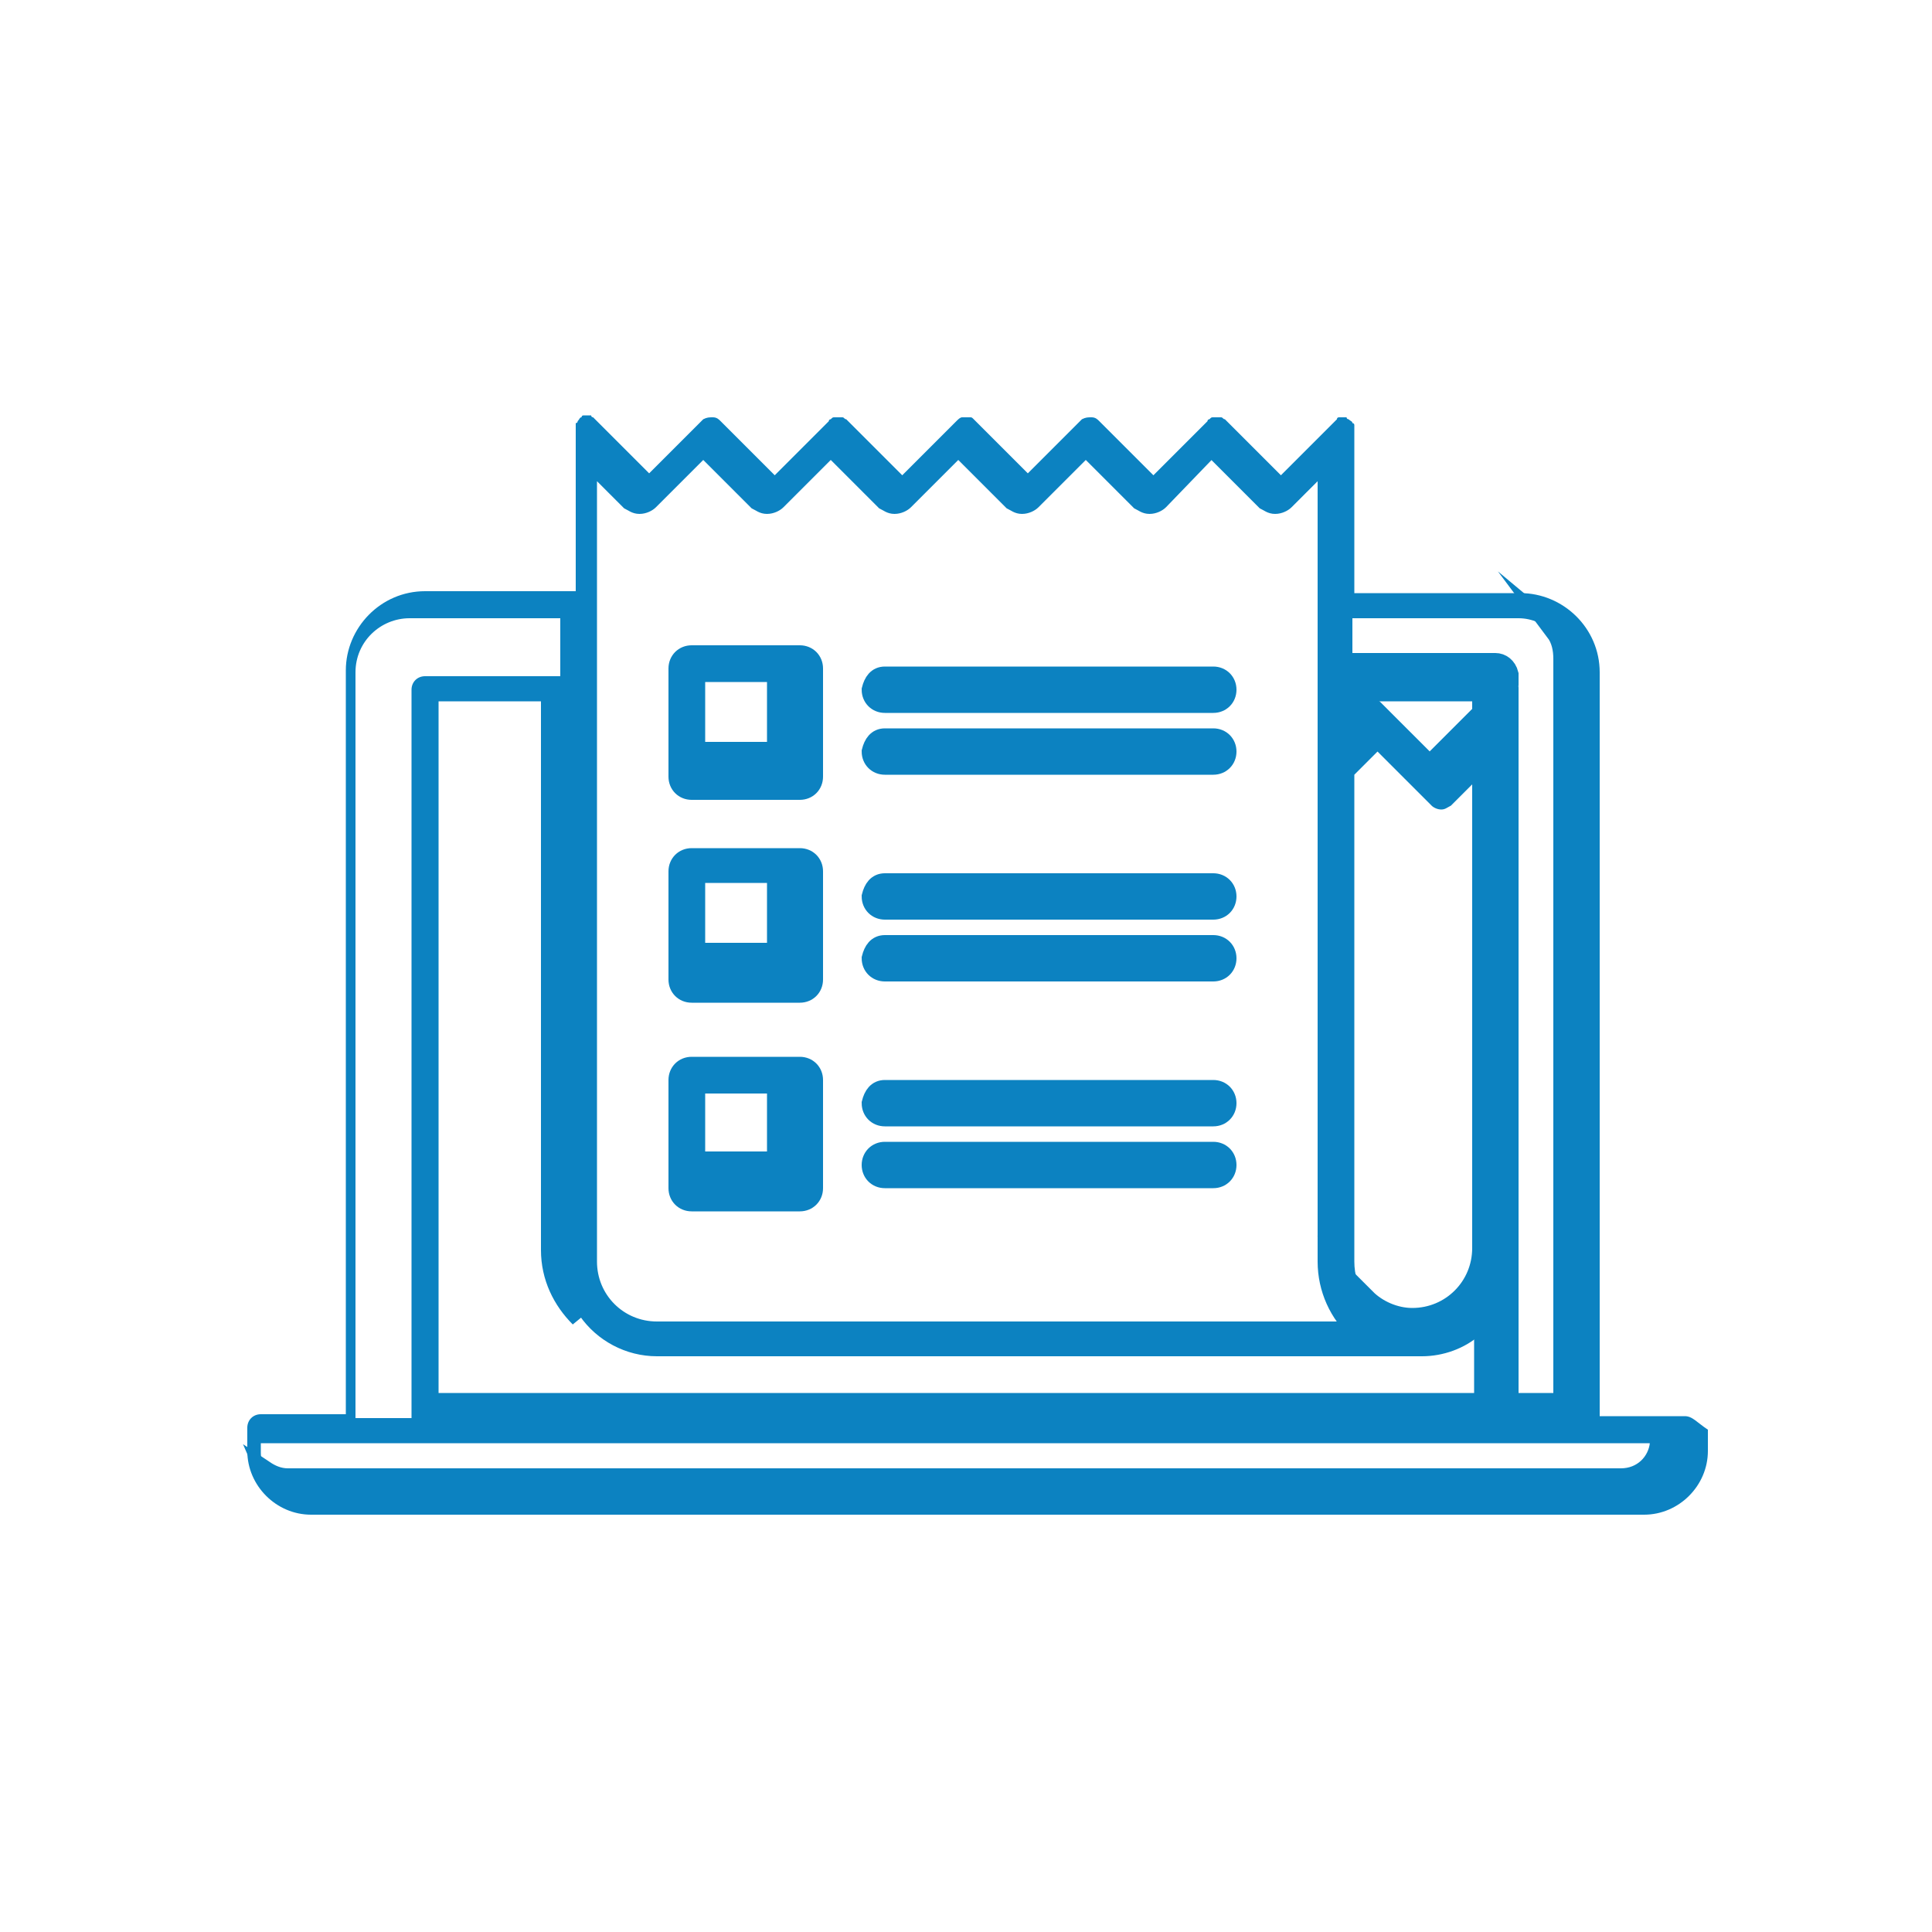 <?xml version="1.0" encoding="utf-8"?>
<!-- Generator: Adobe Illustrator 23.1.0, SVG Export Plug-In . SVG Version: 6.00 Build 0)  -->
<svg version="1.1" id="Layer_1" xmlns="http://www.w3.org/2000/svg" xmlns:xlink="http://www.w3.org/1999/xlink" x="0px" y="0px"
	 viewBox="0 0 100 100" style="enable-background:new 0 0 100 100;" xml:space="preserve">
<style type="text/css">
	.st0{fill:none;stroke:#0C82C1;stroke-miterlimit:10;}
	.st1{fill:none;}
	.st2{fill:#0C82C1;}
</style>
<g id="XMLID_22_">
	<path id="XMLID_65_" class="st0" d="M34,68.9C34,68.9,34,68.9,34,68.9l31.9,0h3.5h0.9c-1-0.9-1.6-2.2-1.6-3.6V35.6c0,0,0,0,0,0
		c0,0,0,0,0,0c0,0,0,0,0,0v-4.3c0,0,0,0,0,0c0,0,0,0,0,0v-7.6l-2.2,2.2c-0.1,0.1-0.3,0.2-0.5,0.2s-0.3-0.1-0.5-0.2l-2.8-2.8L60,25.9
		c-0.1,0.1-0.3,0.2-0.5,0.2c-0.2,0-0.3-0.1-0.5-0.2l-2.8-2.8l-2.8,2.8c-0.1,0.1-0.3,0.2-0.5,0.2c-0.2,0-0.3-0.1-0.5-0.2l-2.8-2.8
		l-2.8,2.8c-0.1,0.1-0.3,0.2-0.5,0.2c-0.2,0-0.3-0.1-0.5-0.2L43,23.1l-2.8,2.8c-0.1,0.1-0.3,0.2-0.5,0.2c-0.2,0-0.3-0.1-0.5-0.2
		l-2.8-2.8l-2.8,2.8c-0.1,0.1-0.3,0.2-0.5,0.2c-0.2,0-0.3-0.1-0.5-0.2l-2.2-2.2v41.6c0,0,0,0,0,0v0C30.4,67.3,32,68.9,34,68.9z
		 M45.8,35h17c0.4,0,0.7,0.3,0.7,0.7c0,0.4-0.3,0.7-0.7,0.7h-17c-0.4,0-0.7-0.3-0.7-0.7C45.2,35.3,45.4,35,45.8,35z M45.8,38.2h17
		c0.4,0,0.7,0.3,0.7,0.7c0,0.4-0.3,0.7-0.7,0.7h-17c-0.4,0-0.7-0.3-0.7-0.7C45.2,38.5,45.4,38.2,45.8,38.2z M45.8,45.7h17
		c0.4,0,0.7,0.3,0.7,0.7c0,0.4-0.3,0.7-0.7,0.7h-17c-0.4,0-0.7-0.3-0.7-0.7C45.2,46,45.4,45.7,45.8,45.7z M45.8,48.9h17
		c0.4,0,0.7,0.3,0.7,0.7c0,0.4-0.3,0.7-0.7,0.7h-17c-0.4,0-0.7-0.3-0.7-0.7C45.2,49.2,45.4,48.9,45.8,48.9z M45.8,56.4h17
		c0.4,0,0.7,0.3,0.7,0.7c0,0.4-0.3,0.7-0.7,0.7h-17c-0.4,0-0.7-0.3-0.7-0.7C45.2,56.7,45.4,56.4,45.8,56.4z M45.8,59.6h17
		c0.4,0,0.7,0.3,0.7,0.7s-0.3,0.7-0.7,0.7h-17c-0.4,0-0.7-0.3-0.7-0.7S45.4,59.6,45.8,59.6z M35.1,34.6c0-0.4,0.3-0.7,0.7-0.7h5.6
		c0.4,0,0.7,0.3,0.7,0.7v5.6c0,0.4-0.3,0.7-0.7,0.7h-5.6c-0.4,0-0.7-0.3-0.7-0.7V34.6z M35.1,45.1c0-0.4,0.3-0.7,0.7-0.7h5.6
		c0.4,0,0.7,0.3,0.7,0.7v5.6c0,0.4-0.3,0.7-0.7,0.7h-5.6c-0.4,0-0.7-0.3-0.7-0.7V45.1z M35.1,55.9c0-0.4,0.3-0.7,0.7-0.7h5.6
		c0.4,0,0.7,0.3,0.7,0.7v5.6c0,0.4-0.3,0.7-0.7,0.7h-5.6c-0.4,0-0.7-0.3-0.7-0.7V55.9z"/>
	<path id="XMLID_74_" class="st0" d="M80.9,34.1v38.5h-2.3v0.7h2.9V34.8c0-0.9-0.4-1.6-1-2.1C80.8,33.1,80.9,33.6,80.9,34.1z"/>
	<polygon id="XMLID_75_" class="st0" points="40.2,60.1 36.4,60.1 36.4,60.9 40.8,60.9 40.8,56.5 40.2,56.5 	"/>
	<path id="XMLID_76_" class="st0" d="M22.7,72.6v0.7h54.7v-4.7c-0.2,0.2-0.4,0.4-0.6,0.6v3.4H22.7z"/>
	<polygon id="XMLID_77_" class="st0" points="40.2,38.9 36.4,38.9 36.4,39.6 40.8,39.6 40.8,35.2 40.2,35.2 	"/>
	<polygon id="XMLID_78_" class="st0" points="40.2,49.3 36.4,49.3 36.4,50 40.8,50 40.8,45.7 40.2,45.7 	"/>
	<path id="XMLID_79_" class="st0" d="M83.9,76.5h-69c-0.5,0-0.9-0.2-1.2-0.4c0.3,0.7,1,1.1,1.8,1.1h69c1.1,0,2-0.9,2-2v-0.5h-0.6
		C85.8,75.7,85,76.5,83.9,76.5z"/>
	<path id="XMLID_80_" class="st0" d="M77.4,34.3h-7.3V35H78c0,0,0,0,0.1,0v-0.1C78,34.5,77.7,34.3,77.4,34.3z"/>
	<path id="XMLID_82_" class="st0" d="M77.3,36.3h-0.6v0.6L74,39.6l-2.8-2.8c0,0-0.1-0.1-0.1-0.1c-0.1-0.1-0.2-0.1-0.3-0.1
		c0,0,0,0,0,0c0,0,0,0,0,0c0,0-0.1,0-0.1,0c0,0,0,0,0,0c0,0-0.1,0-0.1,0c0,0,0,0-0.1,0c0,0,0,0-0.1,0c0,0,0,0,0,0
		c0,0-0.1,0.1-0.1,0.1c0,0,0,0,0,0l-0.2,0.2v1.3l0.8-0.8c0,0,0,0,0,0c0,0,0.1-0.1,0.1-0.1c0,0,0,0,0,0c0,0,0,0,0.1,0c0,0,0,0,0.1,0
		c0,0,0.1,0,0.1,0c0,0,0,0,0,0c0,0,0.1,0,0.1,0c0,0,0,0,0,0c0,0,0,0,0,0c0.1,0,0.2,0,0.3,0.1c0,0,0.1,0,0.1,0.1l2.8,2.8l2.7-2.7
		V36.3z"/>
	<path id="XMLID_83_" class="st0" d="M29.1,65.4C29.1,65.4,29.1,65.4,29.1,65.4V36.3h-0.6v28.4c0,0,0,0,0,0v0c0,1.4,0.6,2.6,1.5,3.5
		C29.4,67.3,29.1,66.4,29.1,65.4L29.1,65.4z"/>
	<path id="XMLID_84_" class="st1" d="M28.5,34.3h-7.1c-0.4,0-0.7,0.3-0.7,0.7v37.7h-2.3v0.7h2.9V35.6c0-0.4,0.3-0.7,0.7-0.7h7.1v-3
		h-0.6V34.3z"/>
	<path id="XMLID_85_" class="st0" d="M77.3,39.5l-0.6,0.6v24.5c0,2-1.6,3.6-3.6,3.6c0,0,0,0,0,0h0c-0.9,0-1.8-0.4-2.4-1
		c0.6,1,1.7,1.7,3,1.7h0c0,0,0,0,0,0c2,0,3.6-1.6,3.6-3.6V39.5z"/>
	<path id="XMLID_105_" class="st2" d="M35.8,40.9h5.6c0.4,0,0.7-0.3,0.7-0.7v-5.6c0-0.4-0.3-0.7-0.7-0.7h-5.6
		c-0.4,0-0.7,0.3-0.7,0.7v5.6C35.1,40.6,35.4,40.9,35.8,40.9z M40.8,39.6h-4.3v-0.7v-3.6h3.7h0.6V39.6z"/>
	<path id="XMLID_108_" class="st2" d="M35.8,51.3h5.6c0.4,0,0.7-0.3,0.7-0.7v-5.6c0-0.4-0.3-0.7-0.7-0.7h-5.6
		c-0.4,0-0.7,0.3-0.7,0.7v5.6C35.1,51,35.4,51.3,35.8,51.3z M40.8,50h-4.3v-0.7v-3.6h3.7h0.6V50z"/>
	<path id="XMLID_111_" class="st2" d="M35.8,62.2h5.6c0.4,0,0.7-0.3,0.7-0.7v-5.6c0-0.4-0.3-0.7-0.7-0.7h-5.6
		c-0.4,0-0.7,0.3-0.7,0.7v5.6C35.1,61.9,35.4,62.2,35.8,62.2z M40.8,60.9h-4.3v-0.7v-3.6h3.7h0.6V60.9z"/>
	<path id="XMLID_112_" class="st2" d="M45.8,47h17c0.4,0,0.7-0.3,0.7-0.7c0-0.4-0.3-0.7-0.7-0.7h-17c-0.4,0-0.7,0.3-0.7,0.7
		C45.2,46.7,45.4,47,45.8,47z"/>
	<path id="XMLID_113_" class="st2" d="M45.8,50.2h17c0.4,0,0.7-0.3,0.7-0.7c0-0.4-0.3-0.7-0.7-0.7h-17c-0.4,0-0.7,0.3-0.7,0.7
		C45.2,49.9,45.4,50.2,45.8,50.2z"/>
	<path id="XMLID_114_" class="st2" d="M45.8,57.7h17c0.4,0,0.7-0.3,0.7-0.7c0-0.4-0.3-0.7-0.7-0.7h-17c-0.4,0-0.7,0.3-0.7,0.7
		C45.2,57.4,45.4,57.7,45.8,57.7z"/>
	<path id="XMLID_115_" class="st2" d="M45.8,60.9h17c0.4,0,0.7-0.3,0.7-0.7s-0.3-0.7-0.7-0.7h-17c-0.4,0-0.7,0.3-0.7,0.7
		S45.4,60.9,45.8,60.9z"/>
	<path id="XMLID_121_" class="st2" d="M87.2,73.3h-4.4V34.8c0-2.3-1.9-4.1-4.1-4.1h-8.6v-8.5c0,0,0-0.1,0-0.1c0,0,0,0,0,0
		c0,0,0-0.1,0-0.1c0,0,0,0,0,0c0,0,0-0.1-0.1-0.1c0,0,0,0,0,0c0-0.1-0.1-0.1-0.2-0.2c0,0,0,0,0,0c0,0-0.1,0-0.1-0.1c0,0,0,0,0,0
		c0,0-0.1,0-0.1,0c0,0,0,0,0,0c0,0-0.1,0-0.1,0c0,0-0.1,0-0.1,0c0,0,0,0,0,0c0,0-0.1,0-0.1,0c0,0,0,0,0,0c0,0-0.1,0-0.1,0.1
		c0,0,0,0,0,0c0,0-0.1,0.1-0.1,0.1l-2.8,2.8l-2.8-2.8c0,0-0.1-0.1-0.1-0.1c-0.1,0-0.1-0.1-0.2-0.1c0,0,0,0,0,0c0,0,0,0-0.1,0
		c0,0,0,0-0.1,0c0,0,0,0-0.1,0c0,0,0,0-0.1,0c-0.1,0-0.1,0-0.2,0.1c0,0,0,0,0,0c0,0,0,0,0,0c0,0-0.1,0-0.1,0.1c0,0,0,0,0,0l-2.8,2.8
		l-2.8-2.8c0,0,0,0,0,0c-0.1-0.1-0.2-0.2-0.4-0.2c-0.2,0-0.3,0-0.5,0.1c0,0,0,0,0,0l-2.8,2.8l-2.8-2.8c-0.1-0.1-0.1-0.1-0.2-0.1
		c0,0,0,0,0,0c-0.1,0-0.2,0-0.2,0c0,0,0,0-0.1,0c0,0,0,0-0.1,0c-0.1,0-0.2,0.1-0.3,0.2l-2.8,2.8l-2.8-2.8c0,0-0.1-0.1-0.1-0.1
		c-0.1,0-0.1-0.1-0.2-0.1c0,0,0,0,0,0c0,0,0,0-0.1,0c0,0,0,0-0.1,0c0,0,0,0-0.1,0c0,0,0,0-0.1,0c-0.1,0-0.1,0-0.2,0.1c0,0,0,0,0,0
		c0,0,0,0,0,0c0,0-0.1,0-0.1,0.1c0,0,0,0,0,0l-2.8,2.8l-2.8-2.8c0,0,0,0,0,0c-0.1-0.1-0.2-0.2-0.4-0.2c-0.2,0-0.3,0-0.5,0.1
		c0,0,0,0,0,0l-2.8,2.8l-2.8-2.8c0,0-0.1-0.1-0.1-0.1c0,0,0,0,0,0c0,0-0.1,0-0.1-0.1c0,0,0,0,0,0c0,0-0.1,0-0.1,0c0,0,0,0,0,0
		c0,0-0.1,0-0.1,0c0,0,0,0,0,0h0c0,0-0.1,0-0.1,0c0,0,0,0,0,0c0,0-0.1,0-0.1,0c0,0,0,0,0,0c0,0-0.1,0-0.1,0.1c0,0,0,0,0,0
		c-0.1,0-0.1,0.1-0.2,0.2c0,0,0,0,0,0c0,0,0,0.1-0.1,0.1c0,0,0,0,0,0c0,0,0,0.1,0,0.1c0,0,0,0,0,0c0,0,0,0.1,0,0.1v8.5h-7.8
		c-2.3,0-4.1,1.9-4.1,4.1v38.5h-4.4c-0.4,0-0.7,0.3-0.7,0.7v1.2c0,1.8,1.5,3.3,3.3,3.3h69c1.8,0,3.3-1.5,3.3-3.3V74
		C87.8,73.6,87.6,73.3,87.2,73.3z M81.5,34.8v38.5h-2.9v-0.7v-37c0-0.3-0.3-0.6-0.6-0.7c0,0,0,0-0.1,0h-7.9v-0.7V32h8.6
		c0.7,0,1.3,0.3,1.8,0.7C81.1,33.2,81.5,34,81.5,34.8z M73.7,68.9C73.7,68.9,73.7,68.9,73.7,68.9L73.7,68.9c-1.3,0-2.4-0.7-3-1.7
		c-0.4-0.6-0.6-1.2-0.6-1.9c0,0,0,0,0,0V40.1l1.2-1.2l2.8,2.8c0.1,0.1,0.3,0.2,0.5,0.2s0.3-0.1,0.5-0.2l1.6-1.6l0.6-0.6v25.9
		C77.3,67.3,75.7,68.9,73.7,68.9z M74.6,40.3l-2.8-2.8c0,0-0.1-0.1-0.1-0.1c-0.1-0.1-0.2-0.1-0.3-0.1c0,0,0,0,0,0c0,0,0,0,0,0
		c0,0-0.1,0-0.1,0c0,0,0,0,0,0c0,0-0.1,0-0.1,0c0,0,0,0-0.1,0c0,0,0,0-0.1,0c0,0,0,0,0,0c0,0-0.1,0.1-0.1,0.1c0,0,0,0,0,0l-0.8,0.8
		v-1.3v-0.6h6.6h0.6v1.3L74.6,40.3z M30.4,65.4C30.4,65.4,30.4,65.4,30.4,65.4V23.7l2.2,2.2c0.1,0.1,0.3,0.2,0.5,0.2
		c0.2,0,0.3-0.1,0.5-0.2l2.8-2.8l2.8,2.8c0.1,0.1,0.3,0.2,0.5,0.2c0.2,0,0.3-0.1,0.5-0.2l2.8-2.8l2.8,2.8c0.1,0.1,0.3,0.2,0.5,0.2
		c0.2,0,0.3-0.1,0.5-0.2l2.8-2.8l2.8,2.8c0.1,0.1,0.3,0.2,0.5,0.2c0.2,0,0.3-0.1,0.5-0.2l2.8-2.8l2.8,2.8c0.1,0.1,0.3,0.2,0.5,0.2
		c0.2,0,0.3-0.1,0.5-0.2l2.8-2.8l2.8,2.8c0.1,0.1,0.3,0.2,0.5,0.2s0.3-0.1,0.5-0.2l2.2-2.2v7.6c0,0,0,0,0,0c0,0,0,0,0,0v4.3
		c0,0,0,0,0,0c0,0,0,0,0,0c0,0,0,0,0,0v29.7c0,1.4,0.6,2.7,1.6,3.6h-0.9h-3.5H34c0,0,0,0,0,0C32,68.9,30.4,67.3,30.4,65.4L30.4,65.4
		z M30,68.1c0.9,1.3,2.4,2.1,4,2.1c0,0,0,0,0,0h31.9h3.5h4.2c0,0,0,0,0,0c1.1,0,2.2-0.4,3-1.1c0.2-0.2,0.4-0.4,0.6-0.6v4.7H22.7
		v-0.7V36.3h5.9h0.6v29.1c0,0,0,0,0,0v0C29.1,66.4,29.4,67.3,30,68.1z M29.1,35H22c-0.4,0-0.7,0.3-0.7,0.7v37.7h-2.9v-0.7V34.8
		c0-1.6,1.3-2.8,2.8-2.8h7.2h0.6V35z M86.5,75.2c0,1.1-0.9,2-2,2h-69c-0.8,0-1.5-0.5-1.8-1.1c-0.1-0.3-0.2-0.6-0.2-0.9v-0.5h4.4
		c0,0,0,0,0,0H22h56h4.2c0,0,0,0,0,0h3.7h0.6V75.2z"/>
	<path id="XMLID_128_" class="st2" d="M45.8,36.3h17c0.4,0,0.7-0.3,0.7-0.7c0-0.4-0.3-0.7-0.7-0.7h-17c-0.4,0-0.7,0.3-0.7,0.7
		C45.2,36,45.4,36.3,45.8,36.3z"/>
	<path id="XMLID_129_" class="st2" d="M45.8,39.5h17c0.4,0,0.7-0.3,0.7-0.7c0-0.4-0.3-0.7-0.7-0.7h-17c-0.4,0-0.7,0.3-0.7,0.7
		C45.2,39.2,45.4,39.5,45.8,39.5z"/>
</g>
</svg>
